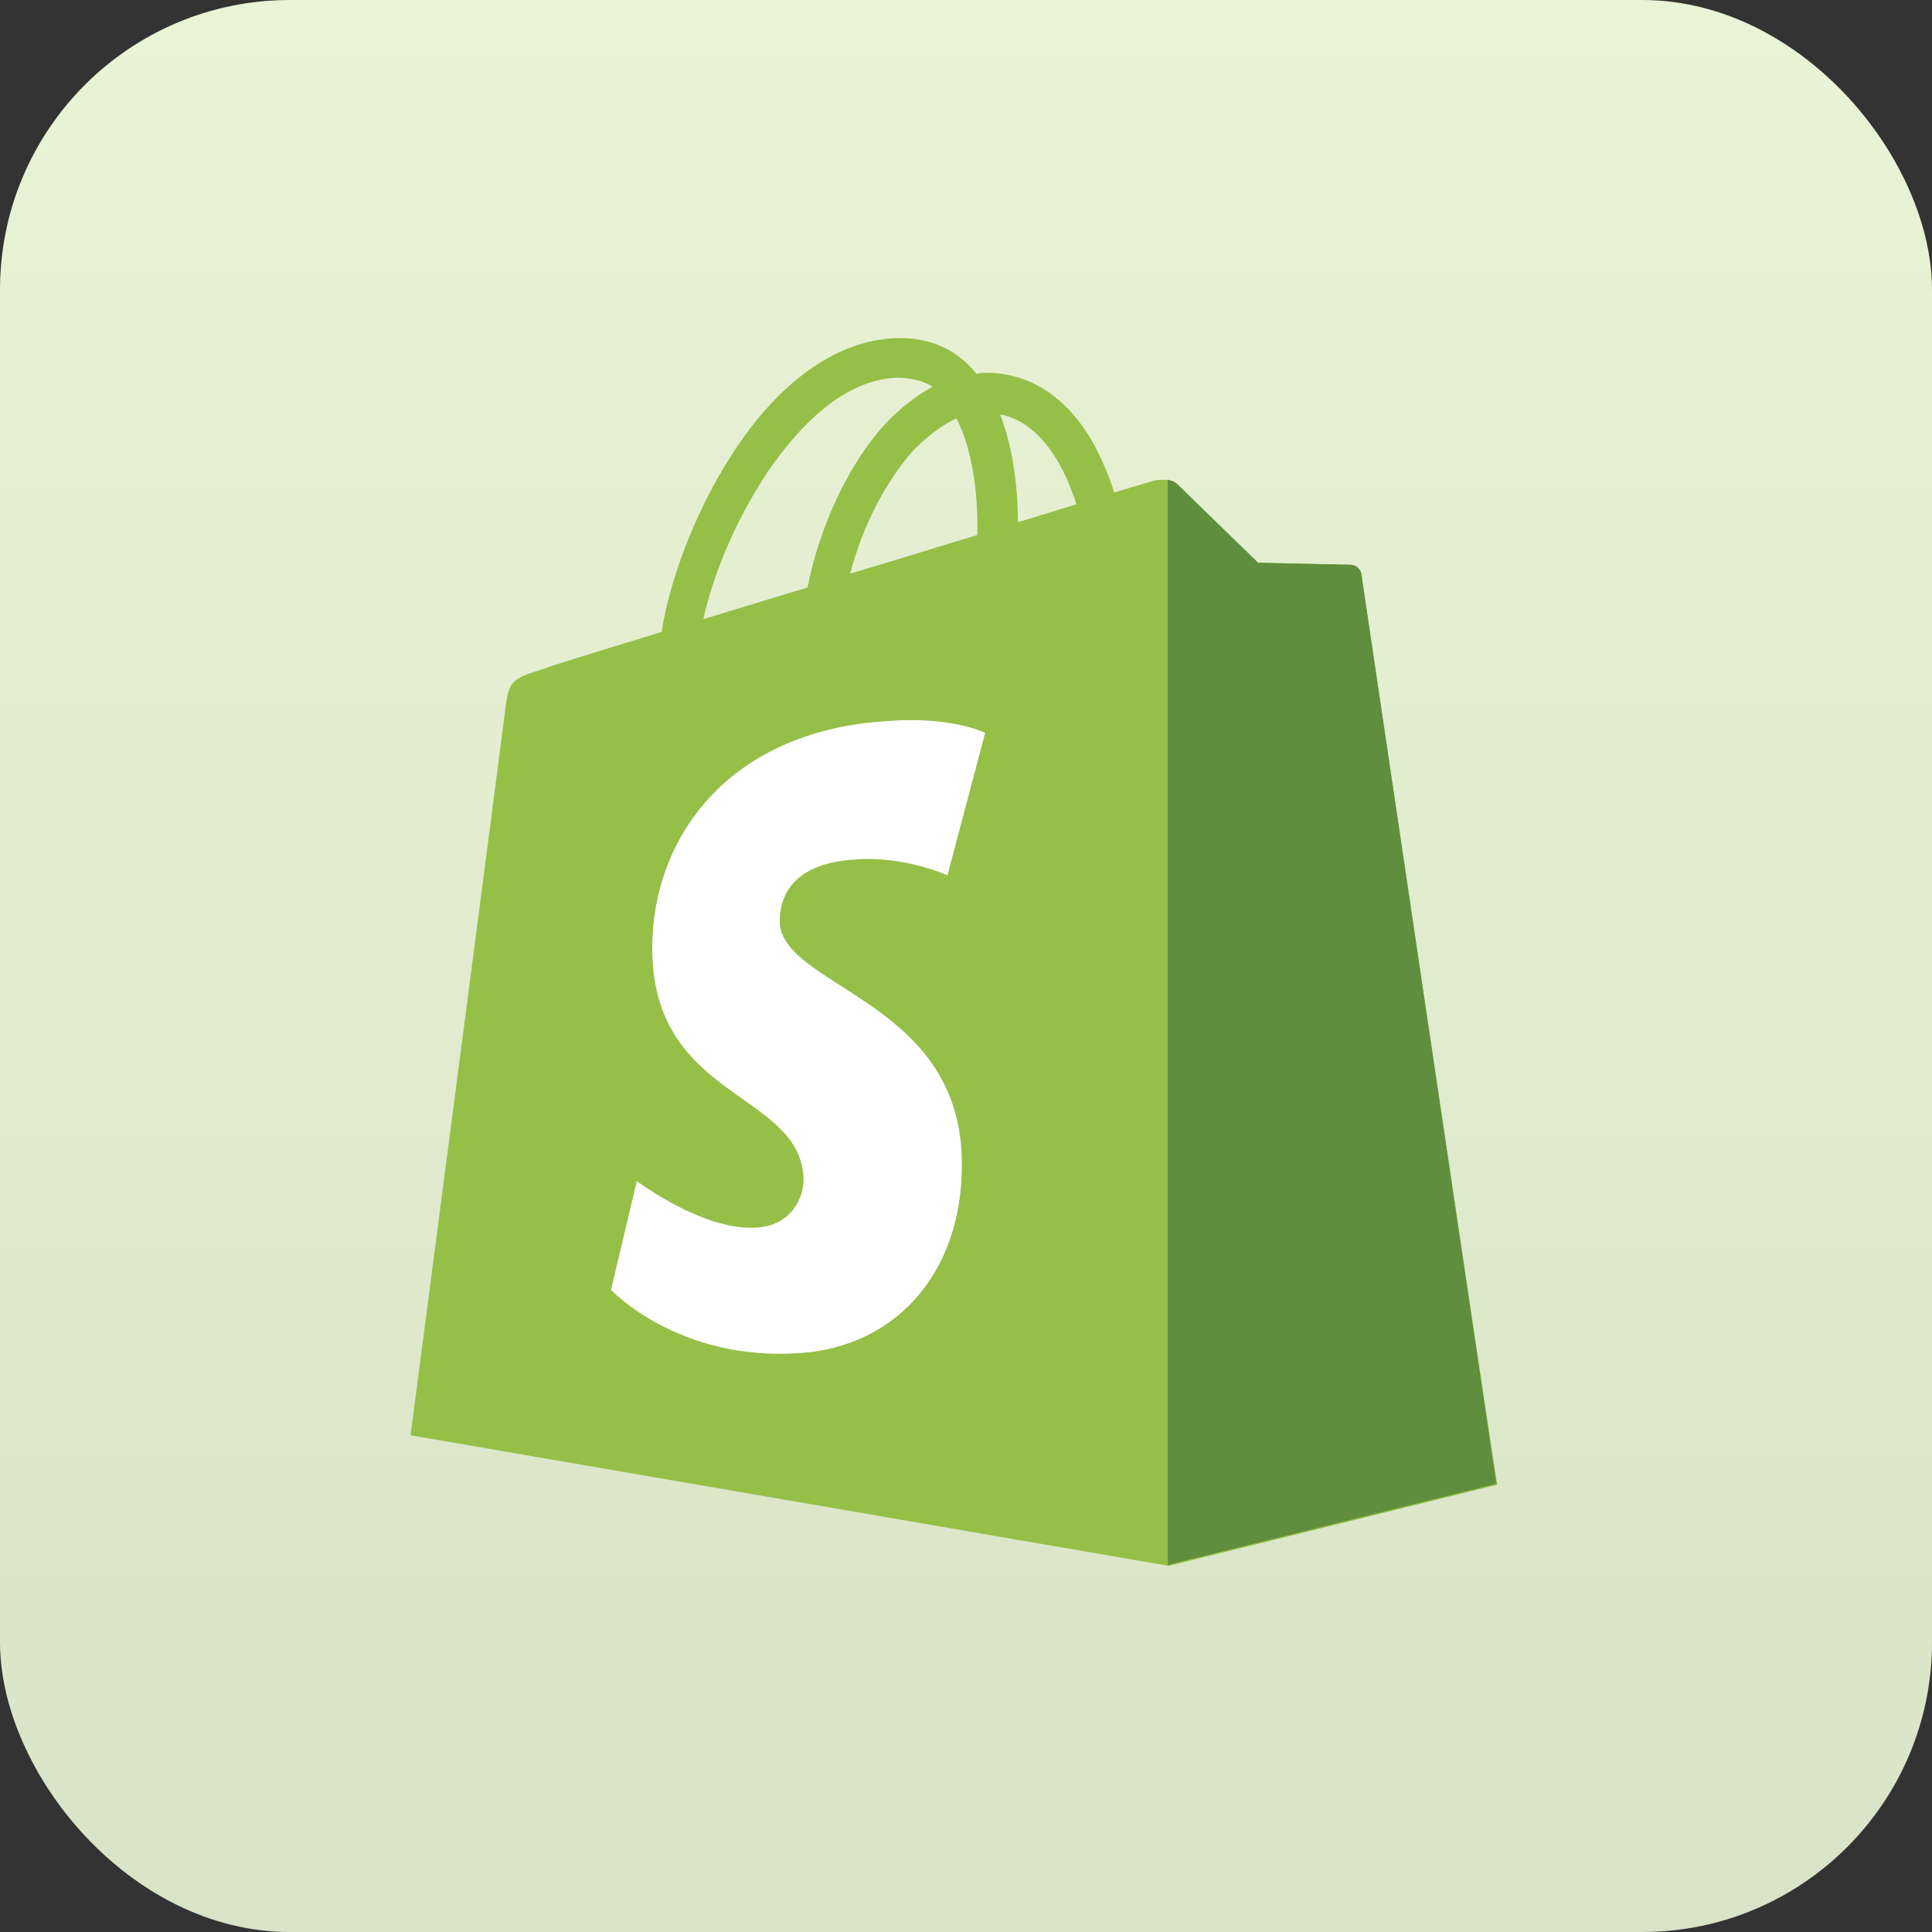 <svg width="80" height="80" viewBox="0 0 80 80" fill="none" xmlns="http://www.w3.org/2000/svg">
<rect x="0" y="0" width="80" height="80" fill="#333333" stroke="none"/>
<rect width="80" height="80" rx="12" fill="#E9F4D6"/>
<rect width="80" height="80" rx="12" fill="url(#paint0_linear_1077_968)" fill-opacity="0.2"/>
<g clip-path="url(#clip0_1077_968)">
<path d="M56.37 23.793C56.329 23.547 56.123 23.384 55.918 23.384C55.712 23.384 52.096 23.302 52.096 23.302C52.096 23.302 49.055 20.352 48.767 20.065C48.48 19.779 47.863 19.861 47.657 19.942C47.657 19.942 47.082 20.106 46.137 20.393C45.973 19.861 45.726 19.246 45.397 18.591C44.329 16.543 42.726 15.437 40.836 15.437C40.712 15.437 40.589 15.437 40.425 15.477C40.384 15.396 40.301 15.355 40.26 15.273C39.438 14.371 38.37 13.962 37.096 14.003C34.63 14.085 32.164 15.846 30.192 19C28.794 21.212 27.726 23.998 27.397 26.169C24.562 27.029 22.589 27.644 22.548 27.685C21.11 28.135 21.069 28.176 20.904 29.528C20.781 30.552 17 59.432 17 59.432L48.397 64.839L62 61.48C61.959 61.439 56.411 24.039 56.37 23.793ZM44.575 20.885C43.836 21.09 43.014 21.376 42.151 21.622C42.151 20.393 41.986 18.632 41.411 17.157C43.26 17.526 44.164 19.615 44.575 20.885ZM40.466 22.155C38.822 22.646 37.014 23.22 35.206 23.752C35.699 21.827 36.685 19.902 37.836 18.632C38.288 18.181 38.904 17.649 39.603 17.321C40.343 18.755 40.507 20.762 40.466 22.155ZM37.137 15.641C37.712 15.641 38.206 15.764 38.616 16.01C37.959 16.379 37.301 16.87 36.685 17.526C35.123 19.205 33.931 21.827 33.438 24.326C31.959 24.776 30.48 25.227 29.123 25.637C29.986 21.704 33.315 15.764 37.137 15.641Z" fill="#95BF47"/>
<path d="M55.917 23.384C55.712 23.384 52.095 23.302 52.095 23.302C52.095 23.302 49.054 20.352 48.766 20.066C48.643 19.943 48.52 19.902 48.355 19.861V64.798L61.958 61.439C61.958 61.439 56.41 24.039 56.369 23.752C56.328 23.548 56.123 23.384 55.917 23.384Z" fill="#5E8E3E"/>
<path d="M40.794 30.348L39.232 36.246C39.232 36.246 37.465 35.427 35.369 35.591C32.287 35.796 32.287 37.721 32.287 38.213C32.452 40.834 39.397 41.408 39.808 47.593C40.095 52.468 37.219 55.786 33.068 56.032C28.054 56.36 25.301 53.41 25.301 53.41L26.369 48.904C26.369 48.904 29.123 50.993 31.342 50.83C32.78 50.748 33.315 49.56 33.273 48.74C33.068 45.299 27.397 45.504 27.027 39.851C26.739 35.099 29.862 30.266 36.767 29.856C39.438 29.651 40.794 30.348 40.794 30.348Z" fill="white"/>
</g>
<defs>
<linearGradient id="paint0_linear_1077_968" x1="40" y1="0" x2="40" y2="80" gradientUnits="userSpaceOnUse">
<stop stop-opacity="0"/>
<stop offset="1" stop-opacity="0.35"/>
</linearGradient>
<clipPath id="clip0_1077_968">
<rect width="45" height="51" fill="white" transform="translate(17 14)"/>
</clipPath>
</defs>
</svg>
